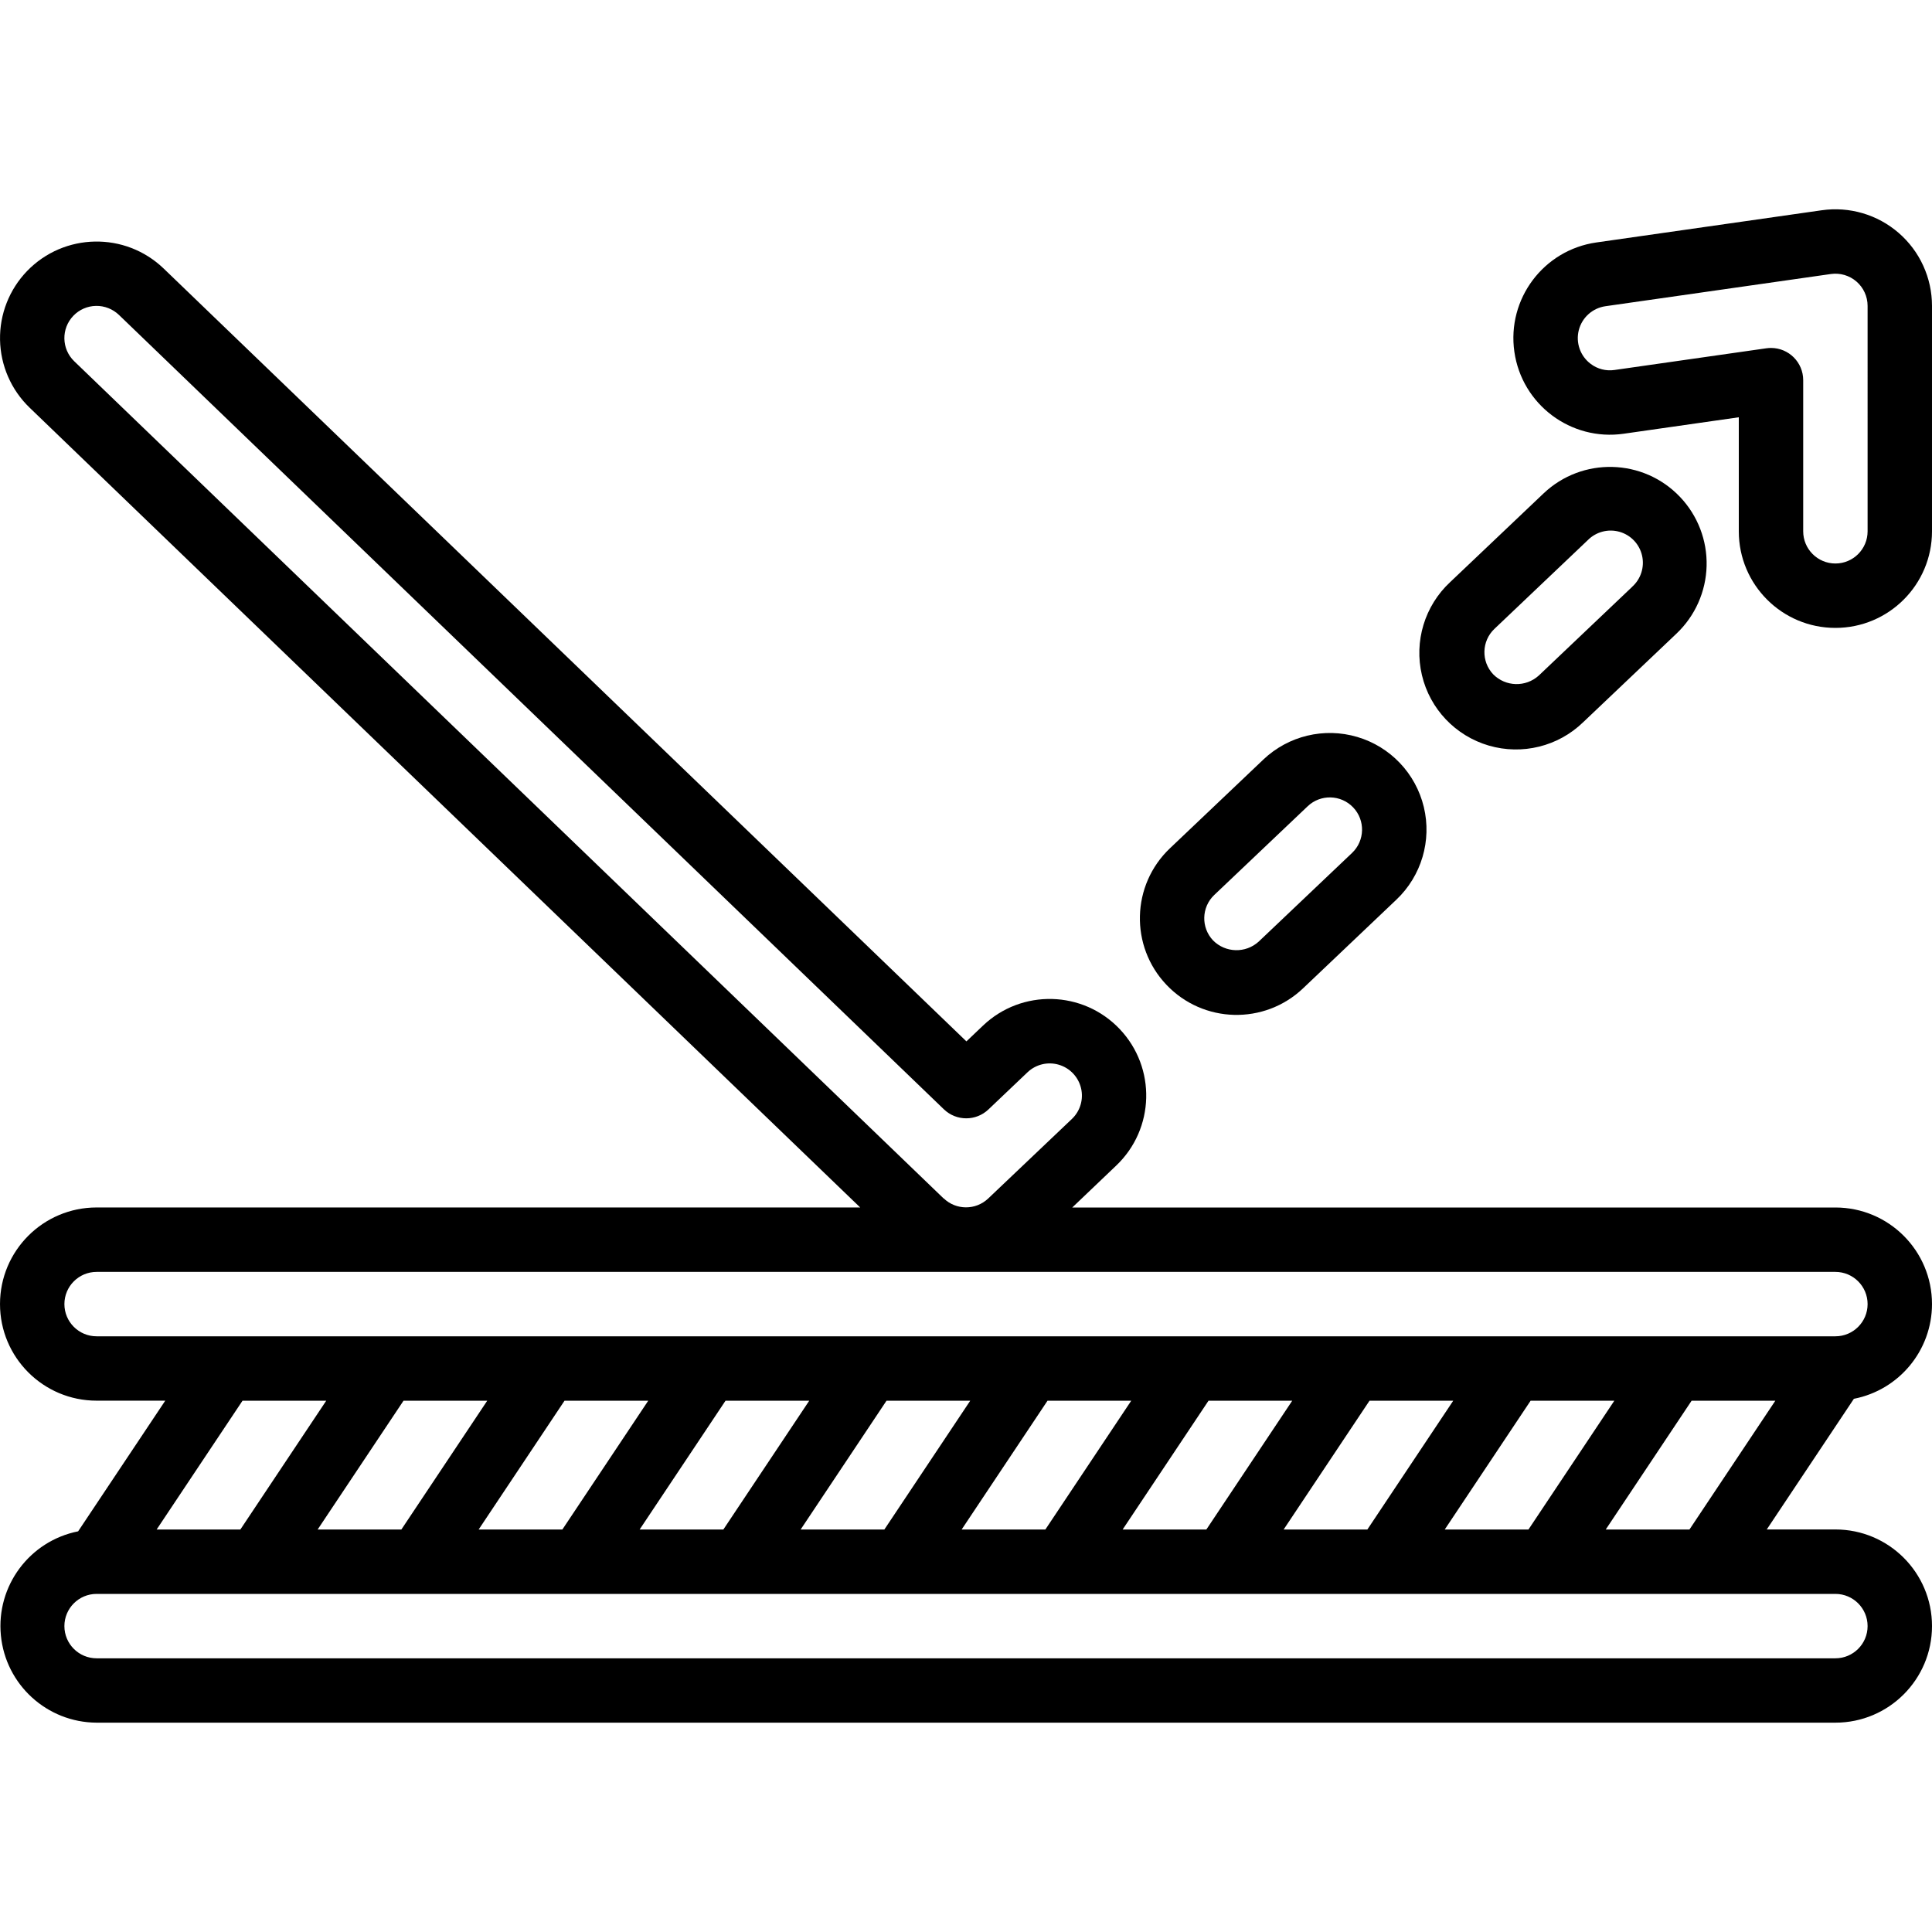 <svg xmlns="http://www.w3.org/2000/svg" height="512" viewBox="0 0 60 47" width="512"><g id="Page-1" fill="none" fill-rule="evenodd"><g id="030---Reflective-Fabric" fill="rgb(0,0,0)" fill-rule="nonzero"><path id="Shape" d="m60 34c0-1.657-1.343-3-3-3h-23.7l1.363-1.3c1.201-1.141 1.251-3.04.11-4.242s-3.04-1.251-4.242-.11l-.518.493-24.932-24.003c-1.194-1.146-3.091-1.11-4.241.08-.552.573-.854 1.342-.839 2.137.015.796.345 1.553.918 2.105l25.795 24.839h-23.714c-1.657 0-3 1.343-3 3s1.343 3 3 3h2.132l-2.706 4.058c-1.51.301-2.547 1.697-2.399 3.23.148 1.533 1.433 2.705 2.973 2.712h54c1.657 0 3-1.343 3-3s-1.343-3-3-3h-2.132l2.706-4.058c1.408-.274 2.425-1.507 2.426-2.942zm-30.694-3.28-27-26c-.398-.383-.41-1.015-.028-1.413.184-.192.437-.302.702-.307.266-.005.522.096.714.28l25.622 24.673c.387.37.996.37 1.383 0l1.211-1.152c.259-.246.629-.336.972-.235.343.101.606.377.69.725.084.347-.024.713-.283.959l-2.6 2.471c-.388.368-.997.366-1.382-.005zm-27.306 3.28c0-.552.448-1 1-1h54c.552 0 1 .448 1 1s-.448 1-1 1h-54c-.552 0-1-.448-1-1zm42.868 7 2.667-4h2.6l-2.667 4zm-29.736-4-2.667 4h-2.6l2.667-4zm2.4 0h2.6l-2.667 4h-2.6zm5 0h2.6l-2.667 4h-2.6zm5 0h2.6l-2.667 4h-2.6zm5 0h2.6l-2.667 4h-2.6zm5 0h2.6l-2.667 4h-2.6zm5 0h2.6l-2.667 4h-2.6zm-32.4 0-2.667 4h-2.6l2.667-4zm47.868 7c0 .552-.448 1-1 1h-54c-.552 0-1-.448-1-1s.448-1 1-1h54c.552 0 1 .448 1 1zm-8.132-3 2.667-4h2.6l-2.667 4z"></path><path id="Shape" d="m39.234 17.089-2.9 2.755c-1.201 1.141-1.25 3.04-.108 4.241 1.141 1.201 3.04 1.25 4.241.109l2.9-2.755c.777-.738 1.102-1.835.851-2.877-.251-1.042-1.038-1.871-2.066-2.175-1.028-.304-2.14-.037-2.917.701zm2.755 2.9-2.9 2.754c-.406.368-1.029.352-1.415-.036-.38-.4-.364-1.033.036-1.413l2.9-2.754c.4-.381 1.033-.365 1.414.035s.365 1.033-.035 1.414z"></path><path id="Shape" d="m47.935 8.825-2.9 2.754c-.79.735-1.124 1.838-.876 2.888s1.042 1.886 2.078 2.188 2.154.026 2.929-.725l2.9-2.754c.577-.548.913-1.303.934-2.098.021-.796-.276-1.567-.824-2.144-1.141-1.201-3.04-1.25-4.241-.109zm2.753 2.9-2.9 2.755c-.406.367-1.028.351-1.414-.037-.38-.401-.363-1.033.037-1.413l2.9-2.756c.257-.259.634-.358.985-.258.351.1.619.383.7.739s-.038.727-.31.97z"></path><path id="Shape" d="m56.575.03-7 1c-1.64.235-2.78 1.755-2.545 3.395s1.755 2.78 3.395 2.545l3.575-.511v3.541c0 1.657 1.343 3 3 3s3-1.343 3-3v-7c0-.87-.377-1.697-1.035-2.267-.657-.57-1.529-.826-2.39-.703zm1.425 9.97c0 .552-.448 1-1 1s-1-.448-1-1v-4.694c0-.552-.448-1-1-1-.047 0-.095.004-.142.01l-4.717.674c-.262.039-.529-.029-.74-.189-.324-.242-.47-.656-.37-1.048.1-.392.427-.685.827-.743l7-1c.287-.041.578.044.797.234.219.19.345.466.345.756z"></path></g></g></svg>